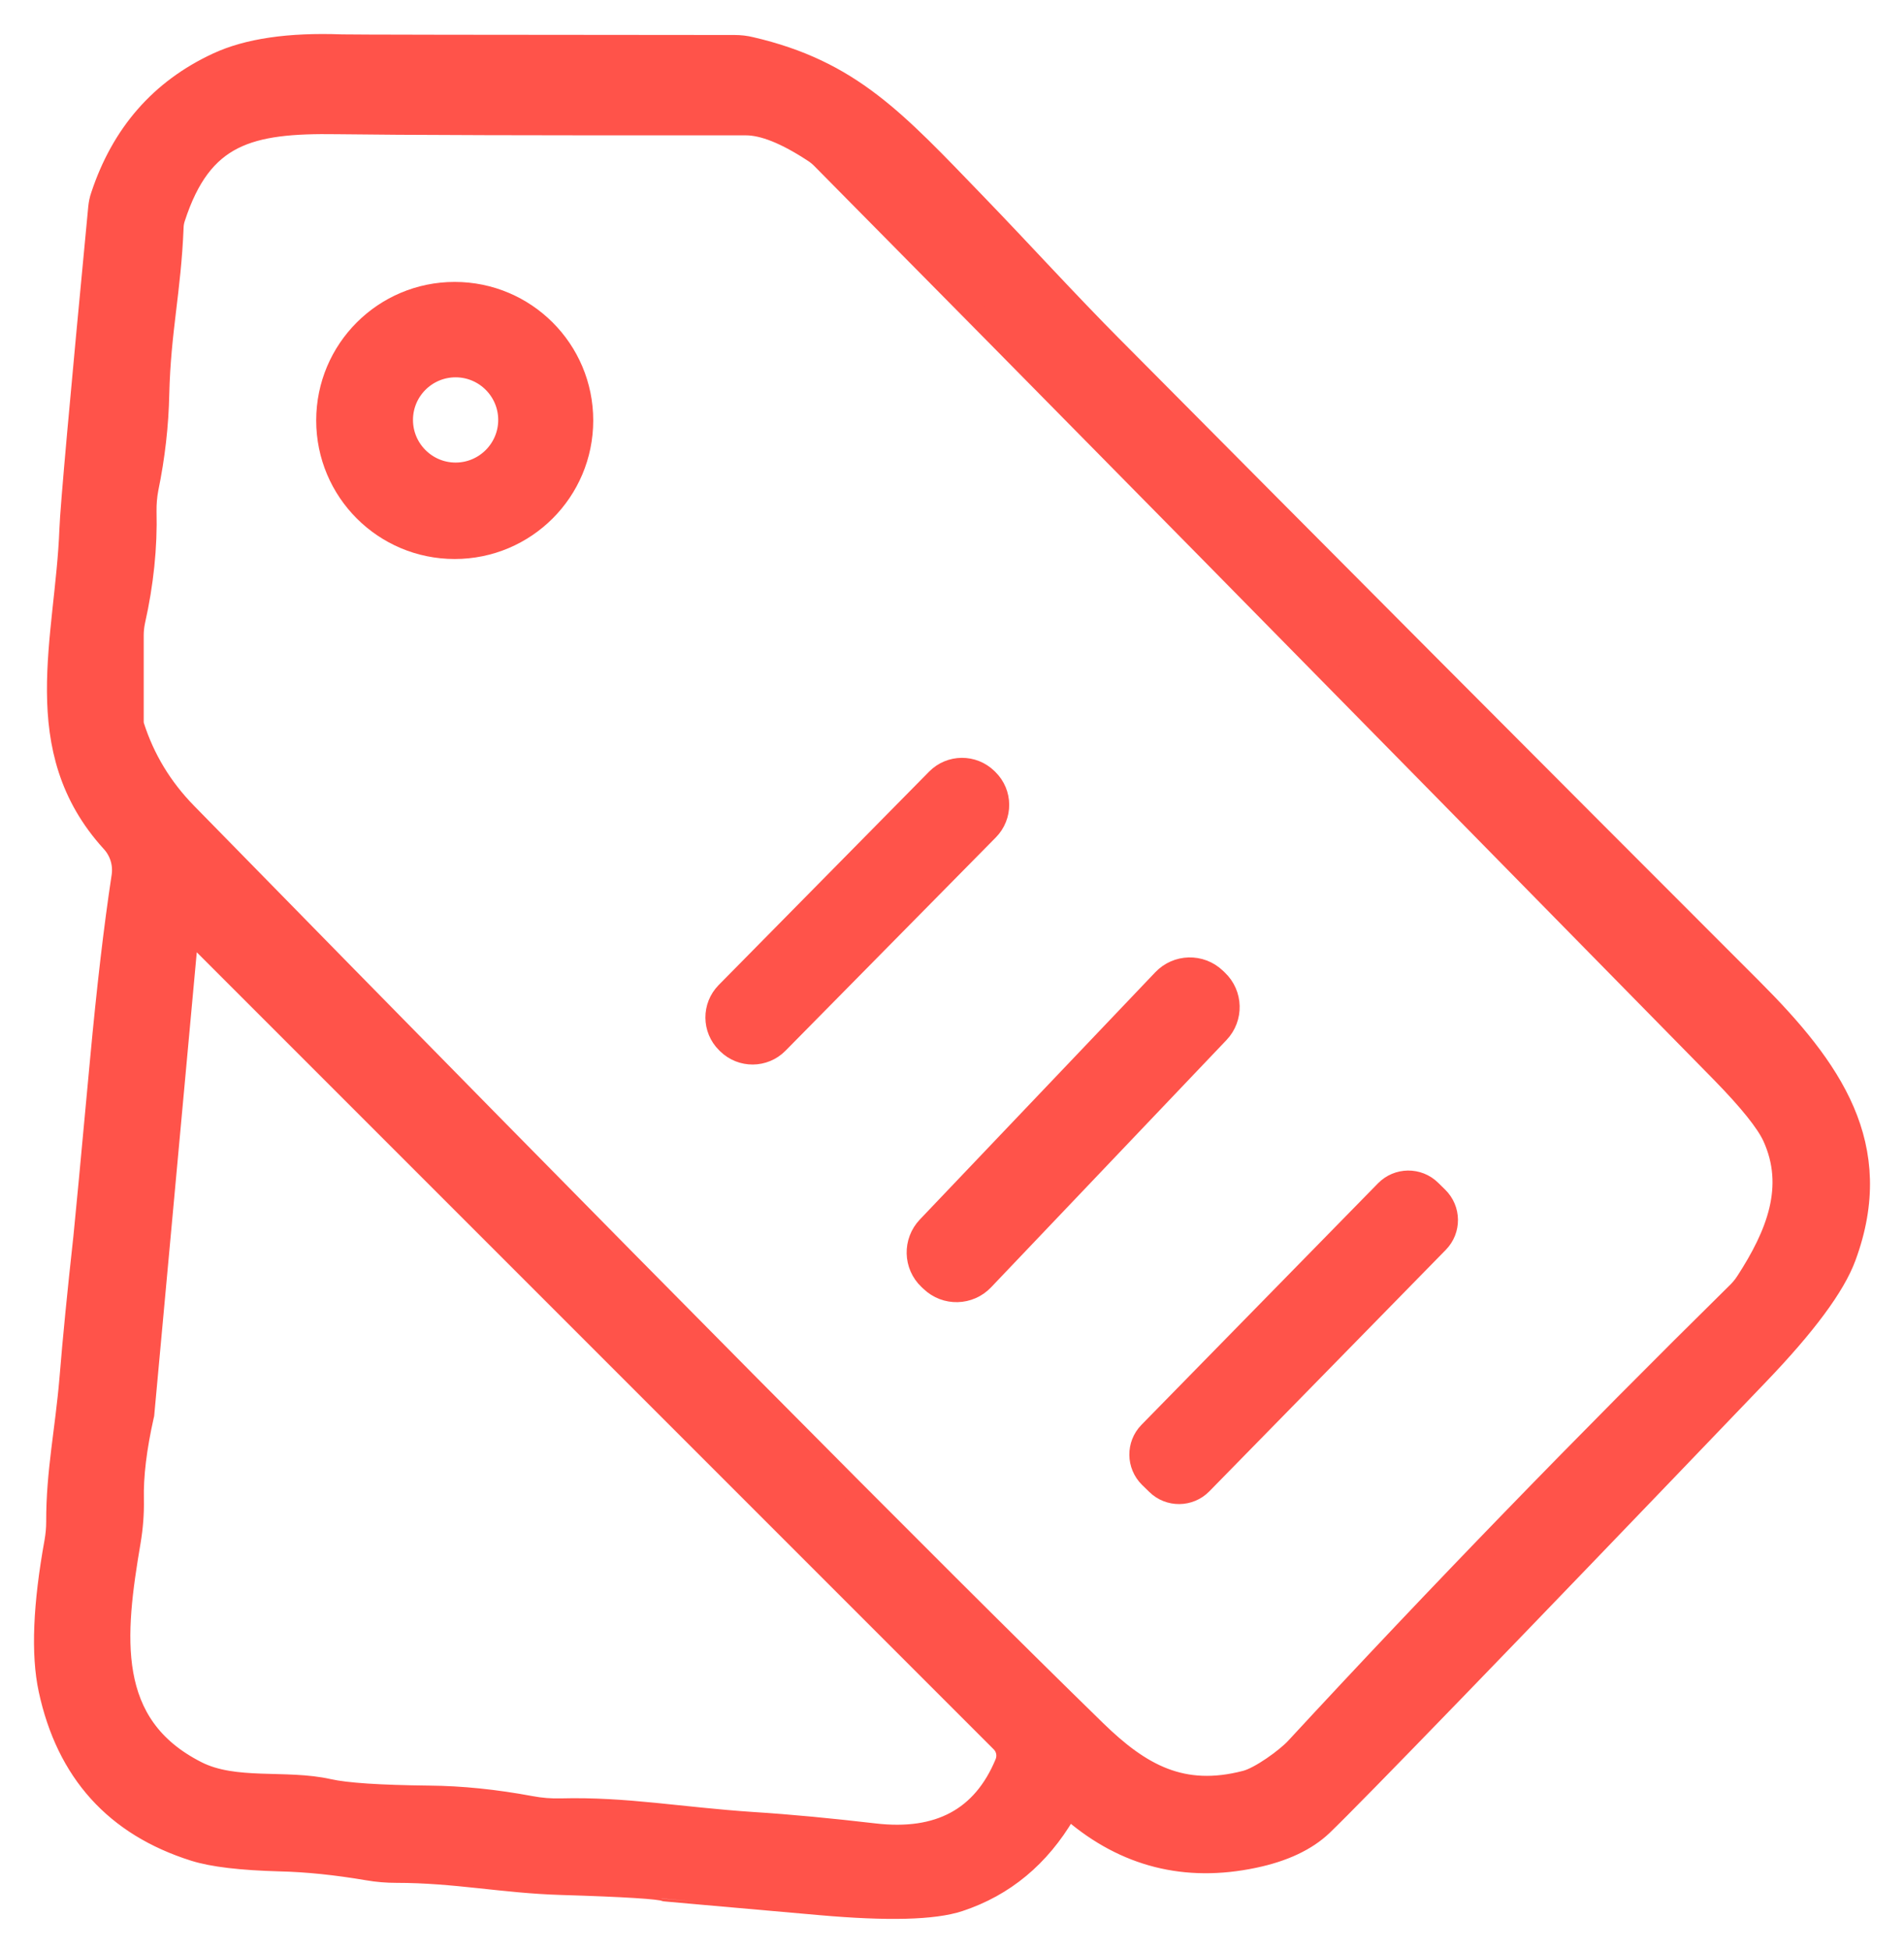 <?xml version="1.0" encoding="UTF-8"?>
<svg xmlns="http://www.w3.org/2000/svg" width="42" height="43" viewBox="0 0 42 43" fill="none">
  <path d="M24.579 7.714C23.474 6.601 22.562 5.59 21.506 4.497C19.743 2.672 18.757 1.575 16.56 1.064C16.443 1.035 16.326 1.022 16.205 1.022C10.551 1.019 7.658 1.014 7.531 1.008C6.375 0.965 5.467 1.099 4.803 1.408C3.55 1.99 2.702 2.961 2.25 4.326C2.221 4.408 2.205 4.492 2.196 4.576C1.79 8.829 1.577 11.197 1.56 11.68C1.469 14.09 0.615 16.515 2.474 18.557C2.667 18.767 2.753 19.052 2.71 19.332C2.537 20.468 2.381 21.817 2.236 23.381C2.024 25.673 1.901 26.973 1.868 27.288C1.734 28.5 1.632 29.54 1.562 30.4C1.464 31.561 1.266 32.463 1.269 33.562C1.269 33.71 1.255 33.858 1.23 34.002C0.977 35.397 0.932 36.484 1.099 37.26C1.489 39.074 2.553 40.252 4.291 40.8C4.696 40.928 5.325 41.001 6.173 41.024C6.775 41.038 7.422 41.106 8.112 41.223C8.322 41.26 8.533 41.277 8.745 41.277C10.051 41.277 11.091 41.505 12.379 41.544C13.796 41.587 14.559 41.636 14.674 41.687C14.676 41.689 15.816 41.788 18.095 41.99C19.578 42.121 20.597 42.096 21.154 41.911C22.142 41.584 22.917 40.94 23.48 39.98C23.523 39.909 23.616 39.894 23.676 39.945C24.832 40.931 26.158 41.266 27.657 40.95C28.307 40.814 28.807 40.578 29.155 40.247C29.865 39.565 33.072 36.255 38.769 30.312C39.817 29.221 40.458 28.356 40.694 27.714C41.594 25.275 40.388 23.574 38.635 21.82C33.844 17.03 29.16 12.328 24.58 7.714H24.579ZM22.194 38.894C21.689 40.111 20.717 40.634 19.281 40.464C18.326 40.353 17.436 40.267 16.604 40.214C14.996 40.107 13.807 39.877 12.376 39.914C12.148 39.92 11.924 39.902 11.703 39.86C10.922 39.715 10.178 39.638 9.466 39.632C8.375 39.62 7.635 39.572 7.245 39.484C6.302 39.272 5.176 39.518 4.332 39.089C2.285 38.053 2.501 36.071 2.856 33.984C2.906 33.684 2.93 33.376 2.924 33.072C2.912 32.552 2.986 31.934 3.148 31.215C3.15 31.207 3.15 31.196 3.154 31.184L4.102 20.866C4.116 20.701 4.318 20.628 4.434 20.743L22.098 38.407C22.226 38.535 22.262 38.725 22.195 38.892L22.194 38.894ZM38.525 28.291C38.477 28.365 38.42 28.433 38.358 28.498C34.979 31.828 31.725 35.181 28.599 38.563C28.383 38.797 27.804 39.216 27.486 39.298C26.075 39.667 25.149 39.148 24.156 38.18C20.547 34.661 13.86 27.915 4.101 17.946C3.556 17.389 3.168 16.748 2.934 16.019C2.926 15.987 2.92 15.956 2.92 15.925V14.014C2.92 13.906 2.932 13.798 2.954 13.693C3.139 12.869 3.223 12.062 3.203 11.277C3.201 11.107 3.215 10.939 3.246 10.774C3.391 10.072 3.47 9.375 3.484 8.684C3.519 7.275 3.743 6.426 3.8 5.015C3.802 4.941 3.814 4.871 3.837 4.802C4.439 2.946 5.492 2.681 7.431 2.71C8.826 2.729 11.833 2.739 16.452 2.735C16.847 2.735 17.346 2.936 17.957 3.337C18.027 3.382 18.09 3.434 18.147 3.493C22.874 8.269 29.491 14.987 37.995 23.651C38.599 24.27 38.977 24.741 39.125 25.061C39.633 26.174 39.213 27.234 38.526 28.29L38.525 28.291Z" fill="#FF534A" stroke="#FF534A" stroke-width="0.5" stroke-miterlimit="10"></path>
  <path d="M10.03 6.468C8.479 6.468 7.225 7.723 7.225 9.273C7.225 10.824 8.479 12.079 10.03 12.079C11.581 12.079 12.836 10.824 12.836 9.273C12.836 7.723 11.581 6.468 10.03 6.468ZM10.05 10.452C9.393 10.452 8.86 9.918 8.86 9.262C8.86 8.605 9.393 8.072 10.05 8.072C10.706 8.072 11.24 8.605 11.24 9.262C11.24 9.918 10.706 10.452 10.05 10.452Z" fill="#FF534A" stroke="#FF534A" stroke-width="0.5" stroke-miterlimit="10"></path>
  <path d="M21.782 17.205L21.762 17.185C21.458 16.888 20.973 16.891 20.674 17.193L16.032 21.9C15.734 22.203 15.736 22.689 16.04 22.988L16.06 23.008C16.364 23.305 16.849 23.302 17.148 23L21.79 18.293C22.088 17.989 22.086 17.504 21.782 17.205Z" fill="#FF534A" stroke="#FF534A" stroke-width="0.5" stroke-miterlimit="10"></path>
  <path d="M26.846 21.631L26.801 21.588C26.478 21.281 25.97 21.295 25.665 21.616L20.472 27.069C20.166 27.391 20.177 27.9 20.5 28.205L20.545 28.247C20.867 28.555 21.376 28.541 21.681 28.22L26.873 22.767C27.18 22.445 27.168 21.936 26.846 21.631Z" fill="#FF534A" stroke="#FF534A" stroke-width="0.5" stroke-miterlimit="10"></path>
  <path d="M31.547 26.263C31.276 25.997 30.84 26.003 30.575 26.274L25.358 31.6C25.092 31.872 25.098 32.306 25.368 32.572L25.527 32.727C25.797 32.993 26.234 32.987 26.498 32.717L31.715 27.39C31.981 27.118 31.975 26.684 31.705 26.418L31.547 26.263Z" fill="#FF534A" stroke="#FF534A" stroke-width="0.5" stroke-miterlimit="10"></path>
</svg>
